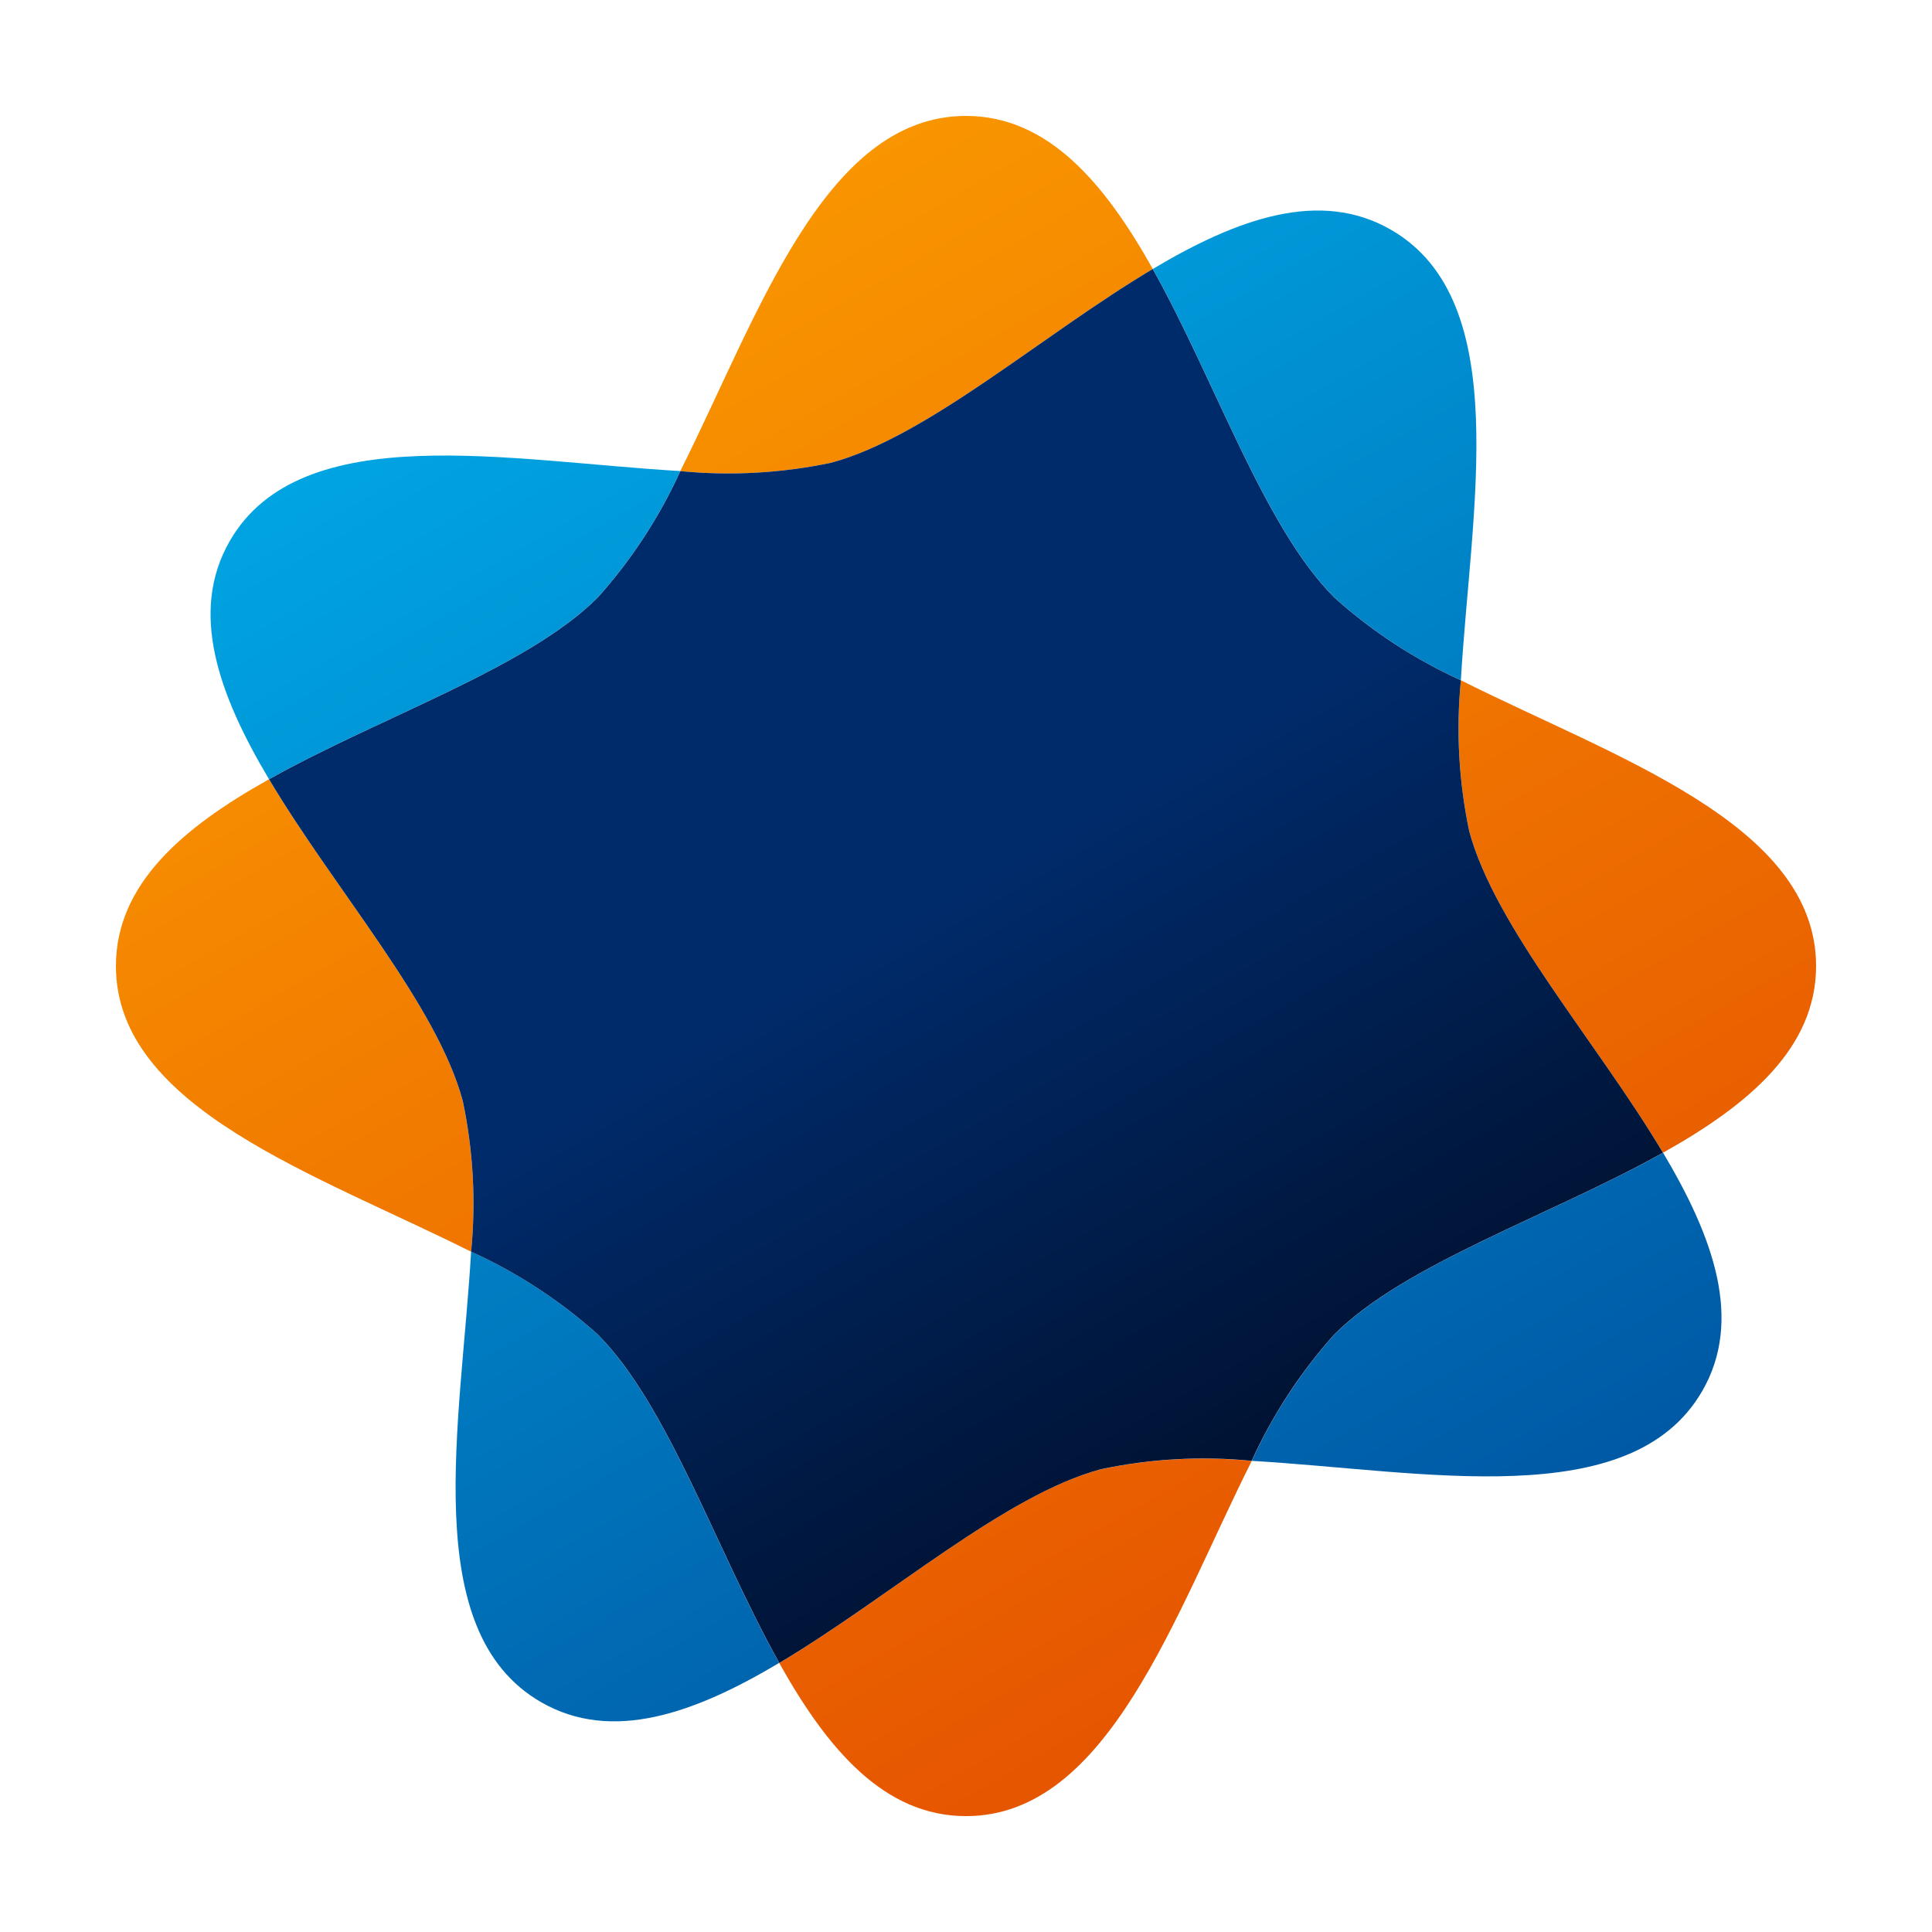 <svg xmlns="http://www.w3.org/2000/svg" width="50" height="50" viewBox="0 0 50 50" fill="none">
<path d="M17.605 12.193C19.597 8.231 21.316 3 25 3C27.12 3 28.588 4.735 29.834 6.962C26.961 8.673 23.998 11.308 21.51 11.976C20.227 12.246 18.911 12.319 17.605 12.193ZM47 25C47 21.317 41.767 19.597 37.807 17.605C37.681 18.91 37.754 20.226 38.024 21.508C38.689 23.997 41.327 26.959 43.038 29.832C45.265 28.588 47 27.12 47 25ZM28.49 38.025C26.002 38.69 23.04 41.328 20.167 43.039C21.412 45.266 22.88 47.001 25.001 47.001C28.684 47.001 30.404 41.768 32.395 37.809C31.09 37.682 29.773 37.755 28.49 38.025V38.025ZM11.975 28.49C11.31 26.002 8.673 23.04 6.962 20.167C4.735 21.412 3 22.88 3 25.001C3 28.684 8.233 30.404 12.192 32.395C12.319 31.09 12.246 29.773 11.975 28.49V28.49Z" fill="url(#paint0_linear_1133_15728)"/>
<path d="M15.465 15.465C13.644 17.286 9.88 18.534 6.962 20.166C5.656 17.974 4.888 15.835 5.948 13.999C7.789 10.809 13.18 11.935 17.606 12.191C17.063 13.385 16.341 14.489 15.465 15.465V15.465ZM37.807 17.605C38.064 13.179 39.19 7.789 36 5.947C34.164 4.887 32.025 5.655 29.835 6.961C31.467 9.879 32.715 13.643 34.536 15.465C35.511 16.34 36.614 17.062 37.807 17.605H37.807ZM32.397 37.807C36.822 38.063 42.212 39.189 44.054 35.999C45.114 34.163 44.346 32.024 43.04 29.833C40.122 31.465 36.358 32.712 34.536 34.534C33.661 35.51 32.939 36.613 32.397 37.807V37.807ZM12.192 32.392C11.937 36.818 10.81 42.208 14 44.05C15.836 45.11 17.976 44.341 20.165 43.036C18.532 40.118 17.285 36.353 15.464 34.532C14.488 33.656 13.385 32.935 12.192 32.392V32.392Z" fill="url(#paint1_linear_1133_15728)"/>
<path d="M37.807 17.606C36.613 17.063 35.51 16.342 34.534 15.466C32.712 13.644 31.465 9.878 29.833 6.962C26.96 8.673 23.997 11.308 21.509 11.976C20.227 12.246 18.911 12.319 17.607 12.193C17.064 13.386 16.342 14.49 15.467 15.466C13.645 17.287 9.882 18.535 6.963 20.167C8.674 23.04 11.309 26.002 11.976 28.49C12.247 29.773 12.32 31.089 12.193 32.393C13.387 32.936 14.491 33.657 15.467 34.533C17.288 36.354 18.536 40.119 20.168 43.037C23.041 41.325 26.003 38.691 28.491 38.023C29.773 37.752 31.089 37.679 32.394 37.806C32.936 36.613 33.658 35.509 34.533 34.533C36.355 32.711 40.119 31.464 43.037 29.832C41.326 26.96 38.691 23.997 38.023 21.509C37.753 20.226 37.68 18.91 37.807 17.606Z" fill="url(#paint2_linear_1133_15728)"/>
<defs>
<linearGradient id="paint0_linear_1133_15728" x1="15.232" y1="8.06" x2="34.769" y2="41.94" gradientUnits="userSpaceOnUse">
<stop stop-color="#F99500"/>
<stop offset="1" stop-color="#E65500"/>
</linearGradient>
<linearGradient id="paint1_linear_1133_15728" x1="15.225" y1="8.068" x2="34.774" y2="41.93" gradientUnits="userSpaceOnUse">
<stop stop-color="#00A4E2"/>
<stop offset="1" stop-color="#0059A5"/>
</linearGradient>
<linearGradient id="paint2_linear_1133_15728" x1="17.605" y1="12.193" x2="32.396" y2="37.806" gradientUnits="userSpaceOnUse">
<stop offset="0.43" stop-color="#002B6B"/>
<stop offset="1" stop-color="#001232"/>
</linearGradient>
</defs>
</svg>
